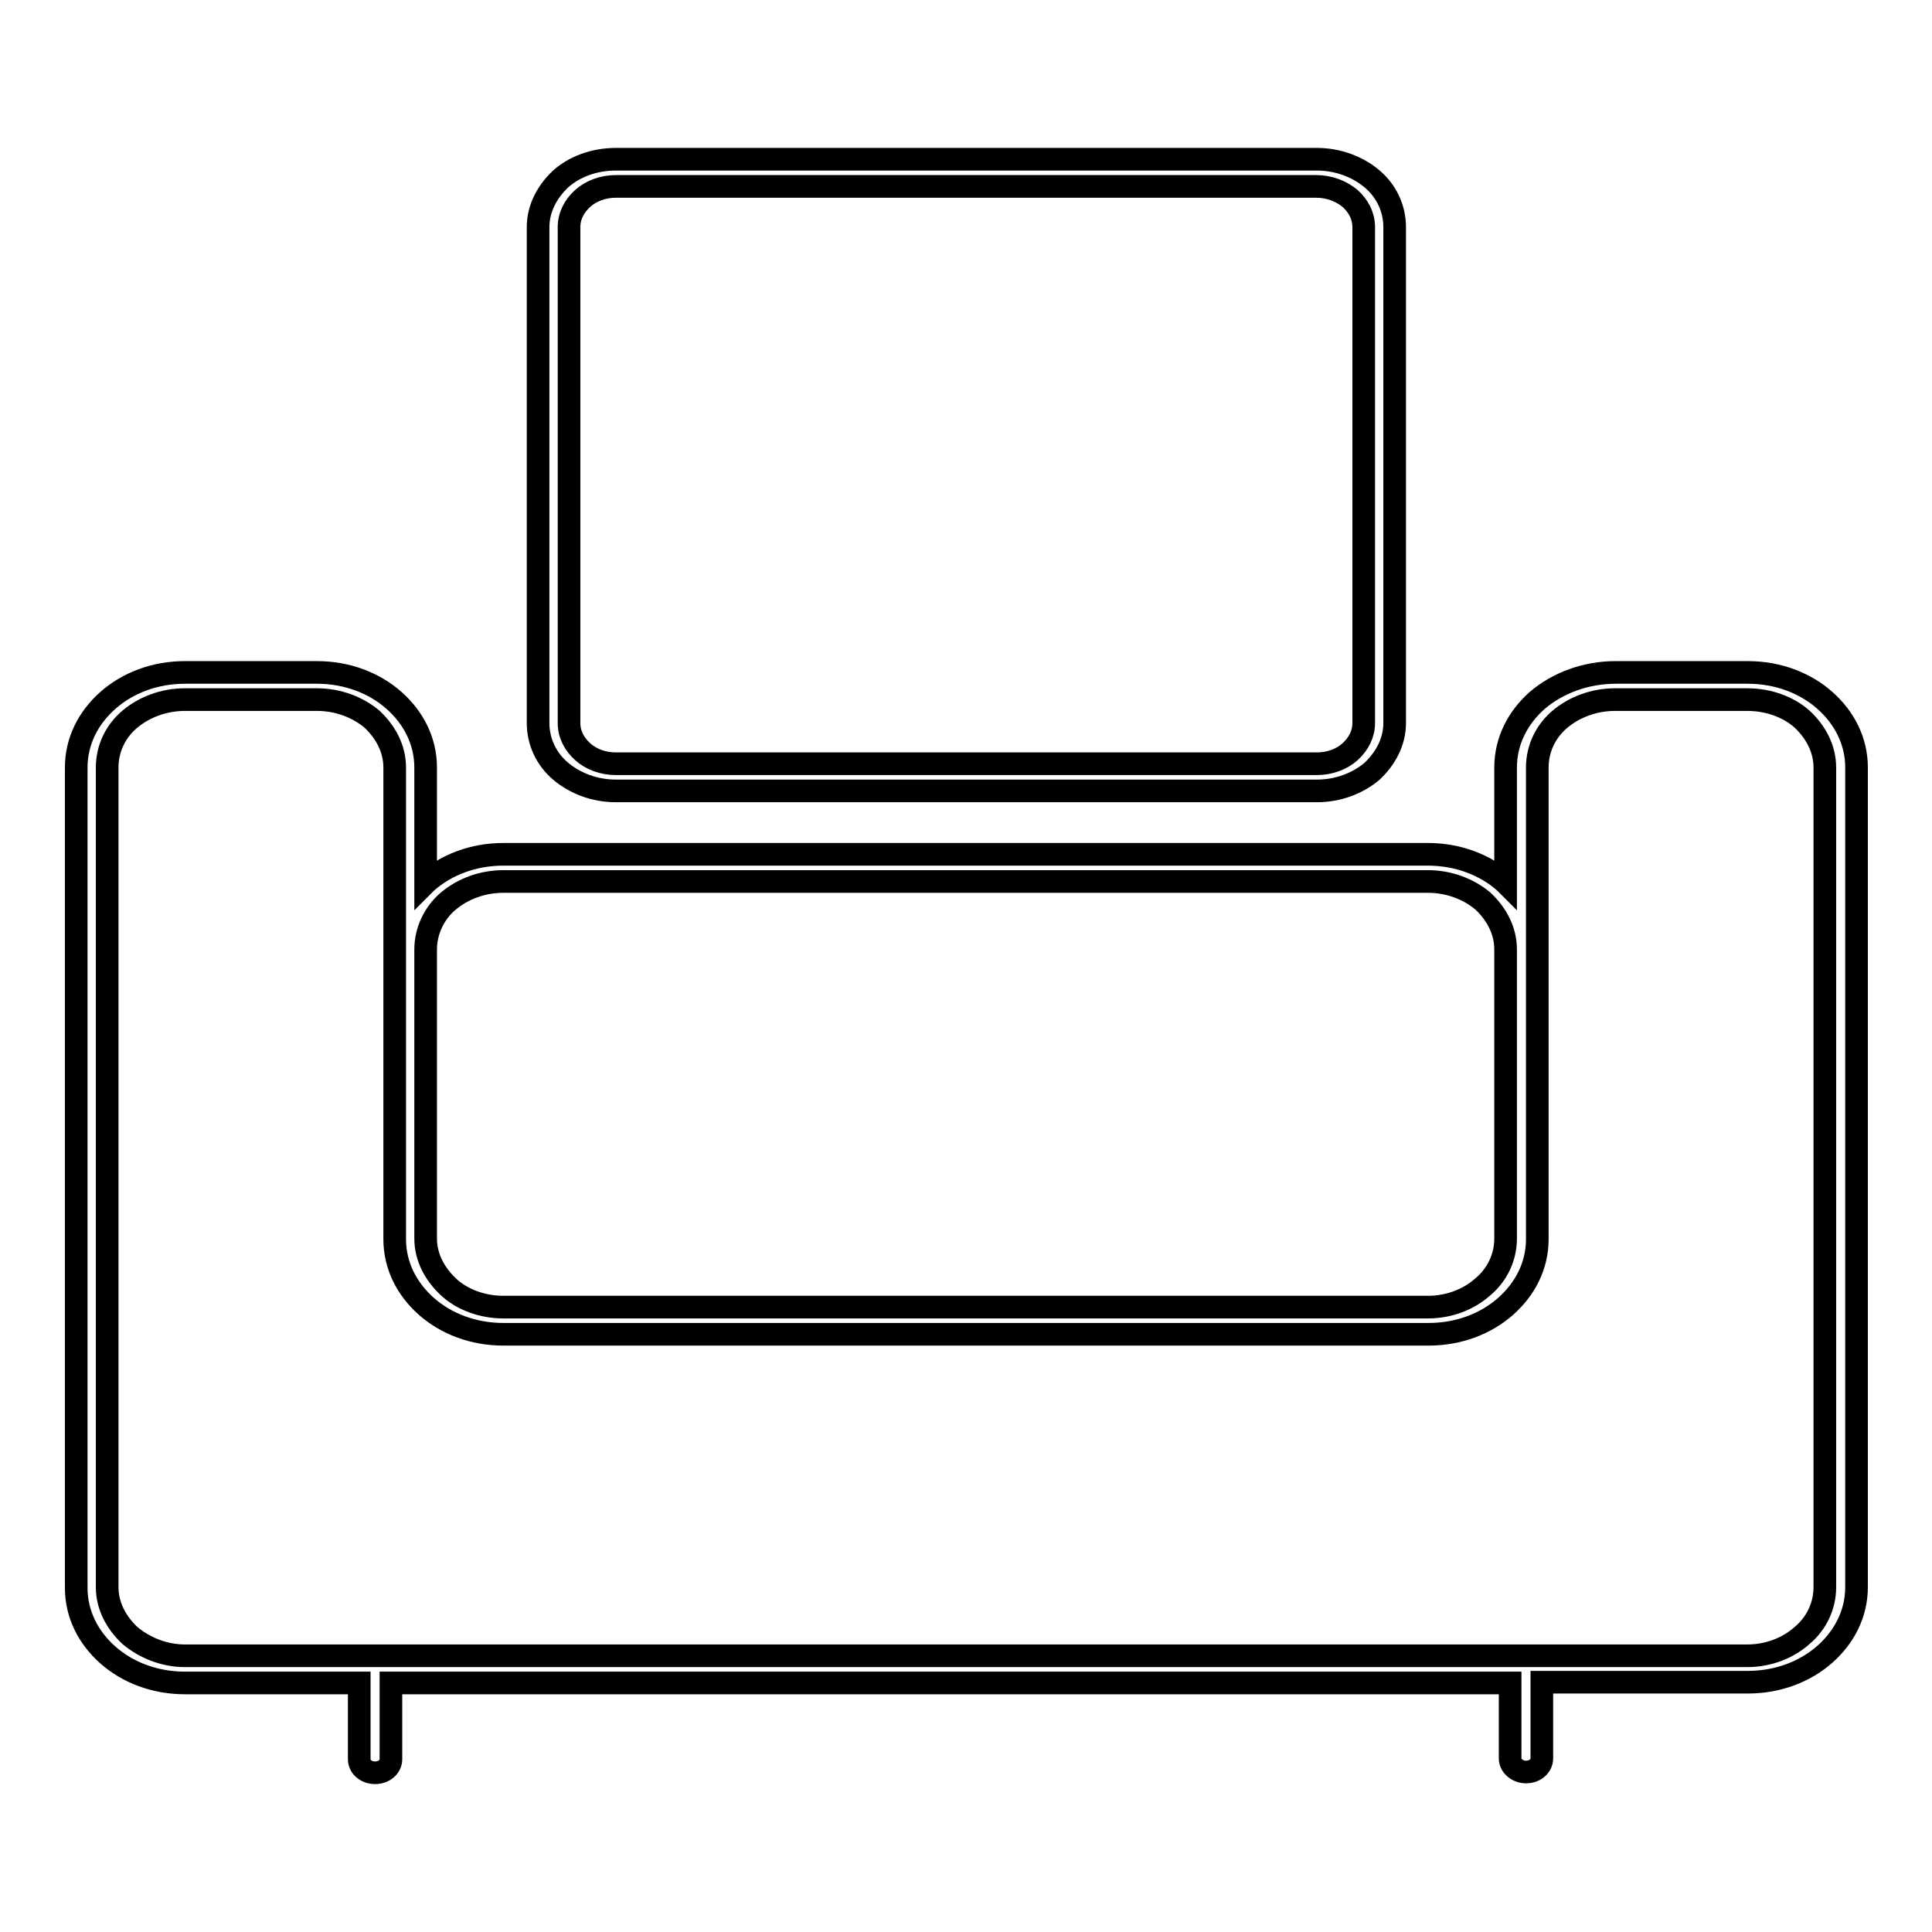 <?xml version="1.0" encoding="utf-8"?>
<!-- Svg Vector Icons : http://www.onlinewebfonts.com/icon -->
<!DOCTYPE svg PUBLIC "-//W3C//DTD SVG 1.1//EN" "http://www.w3.org/Graphics/SVG/1.1/DTD/svg11.dtd">
<svg version="1.1" xmlns="http://www.w3.org/2000/svg" xmlns:xlink="http://www.w3.org/1999/xlink" x="0px" y="0px" viewBox="0 0 256 256" enable-background="new 0 0 256 256" xml:space="preserve">
<g><g><path stroke-width="3" fill-opacity="0" stroke="#000000"  d="M81.6,21.1h92.9c2.8,0,5.4,1,7.3,2.6s3,3.9,3,6.4v65.7c0,2.5-1.2,4.7-3,6.4c-1.9,1.6-4.5,2.6-7.3,2.6H81.6c-2.8,0-5.4-1-7.3-2.6c-1.9-1.6-3-3.9-3-6.4V30.1c0-2.5,1.2-4.7,3-6.4C76.1,22.1,78.7,21.1,81.6,21.1L81.6,21.1z M174.4,24.7H81.6c-1.7,0-3.3,0.6-4.4,1.6c-1.1,1-1.8,2.3-1.8,3.8v65.7c0,1.5,0.7,2.8,1.8,3.8c1.1,1,2.7,1.6,4.4,1.6h92.9c1.7,0,3.3-0.6,4.4-1.6s1.8-2.3,1.8-3.8V30.1c0-1.5-0.7-2.8-1.8-3.8C177.7,25.3,176.1,24.7,174.4,24.7z"/><path stroke-width="3" fill-opacity="0" stroke="#000000"  d="M214.1,89.1h17.5c4,0,7.6,1.4,10.2,3.7c2.6,2.3,4.2,5.4,4.2,8.9v54v18.4v36.2c0,3.5-1.6,6.6-4.2,8.9c-2.6,2.3-6.2,3.7-10.2,3.7h-27.3v10.1c0,1-0.9,1.8-2.1,1.8c-1.1,0-2.1-0.8-2.1-1.8V223H51.8v10.1c0,1-0.9,1.8-2.1,1.8s-2.1-0.8-2.1-1.8V223H24.5c-4,0-7.6-1.4-10.2-3.7c-2.6-2.3-4.2-5.4-4.2-8.9v-36.3v-18.4v-54c0-3.5,1.6-6.6,4.2-8.9c2.6-2.3,6.2-3.7,10.2-3.7h17.5c4,0,7.6,1.4,10.2,3.7c2.6,2.3,4.2,5.4,4.2,8.9V117l0.1-0.1c2.6-2.3,6.2-3.7,10.2-3.7h122.5c4,0,7.6,1.4,10.2,3.7l0.1,0.1v-15.3c0-3.5,1.6-6.6,4.2-8.9C206.4,90.5,210.1,89.1,214.1,89.1L214.1,89.1z M56.4,125.8v19.1v19.2c0,2.5,1.2,4.7,3,6.4s4.5,2.7,7.3,2.7h122.5c2.8,0,5.4-1,7.3-2.7c1.9-1.6,3-3.9,3-6.4v-19.2v-19.1c0-2.5-1.2-4.7-3-6.4c-1.9-1.6-4.5-2.6-7.3-2.6H66.7c-2.8,0-5.4,1-7.3,2.6S56.4,123.4,56.4,125.8L56.4,125.8z M231.5,92.7h-17.5c-2.8,0-5.4,1-7.3,2.6c-1.9,1.6-3,3.9-3,6.4v24.2v19.1v19.2c0,3.5-1.6,6.6-4.2,8.9c-2.6,2.3-6.2,3.7-10.2,3.7H66.7c-4,0-7.6-1.4-10.2-3.7c-2.6-2.3-4.2-5.4-4.2-8.9v-19.2v-19.1v-24.2c0-2.5-1.2-4.7-3-6.4c-1.9-1.6-4.5-2.6-7.3-2.6H24.5c-2.8,0-5.4,1-7.3,2.6c-1.9,1.6-3,3.9-3,6.4v54v18.4v36.2c0,2.5,1.2,4.7,3,6.4c1.9,1.6,4.5,2.7,7.3,2.7h25.3h152.4h29.3c2.8,0,5.4-1,7.3-2.7c1.9-1.6,3-3.9,3-6.4v-36.2v-18.4v-54c0-2.5-1.2-4.7-3-6.4C237,93.7,234.4,92.7,231.5,92.7z"/></g></g>
</svg>
